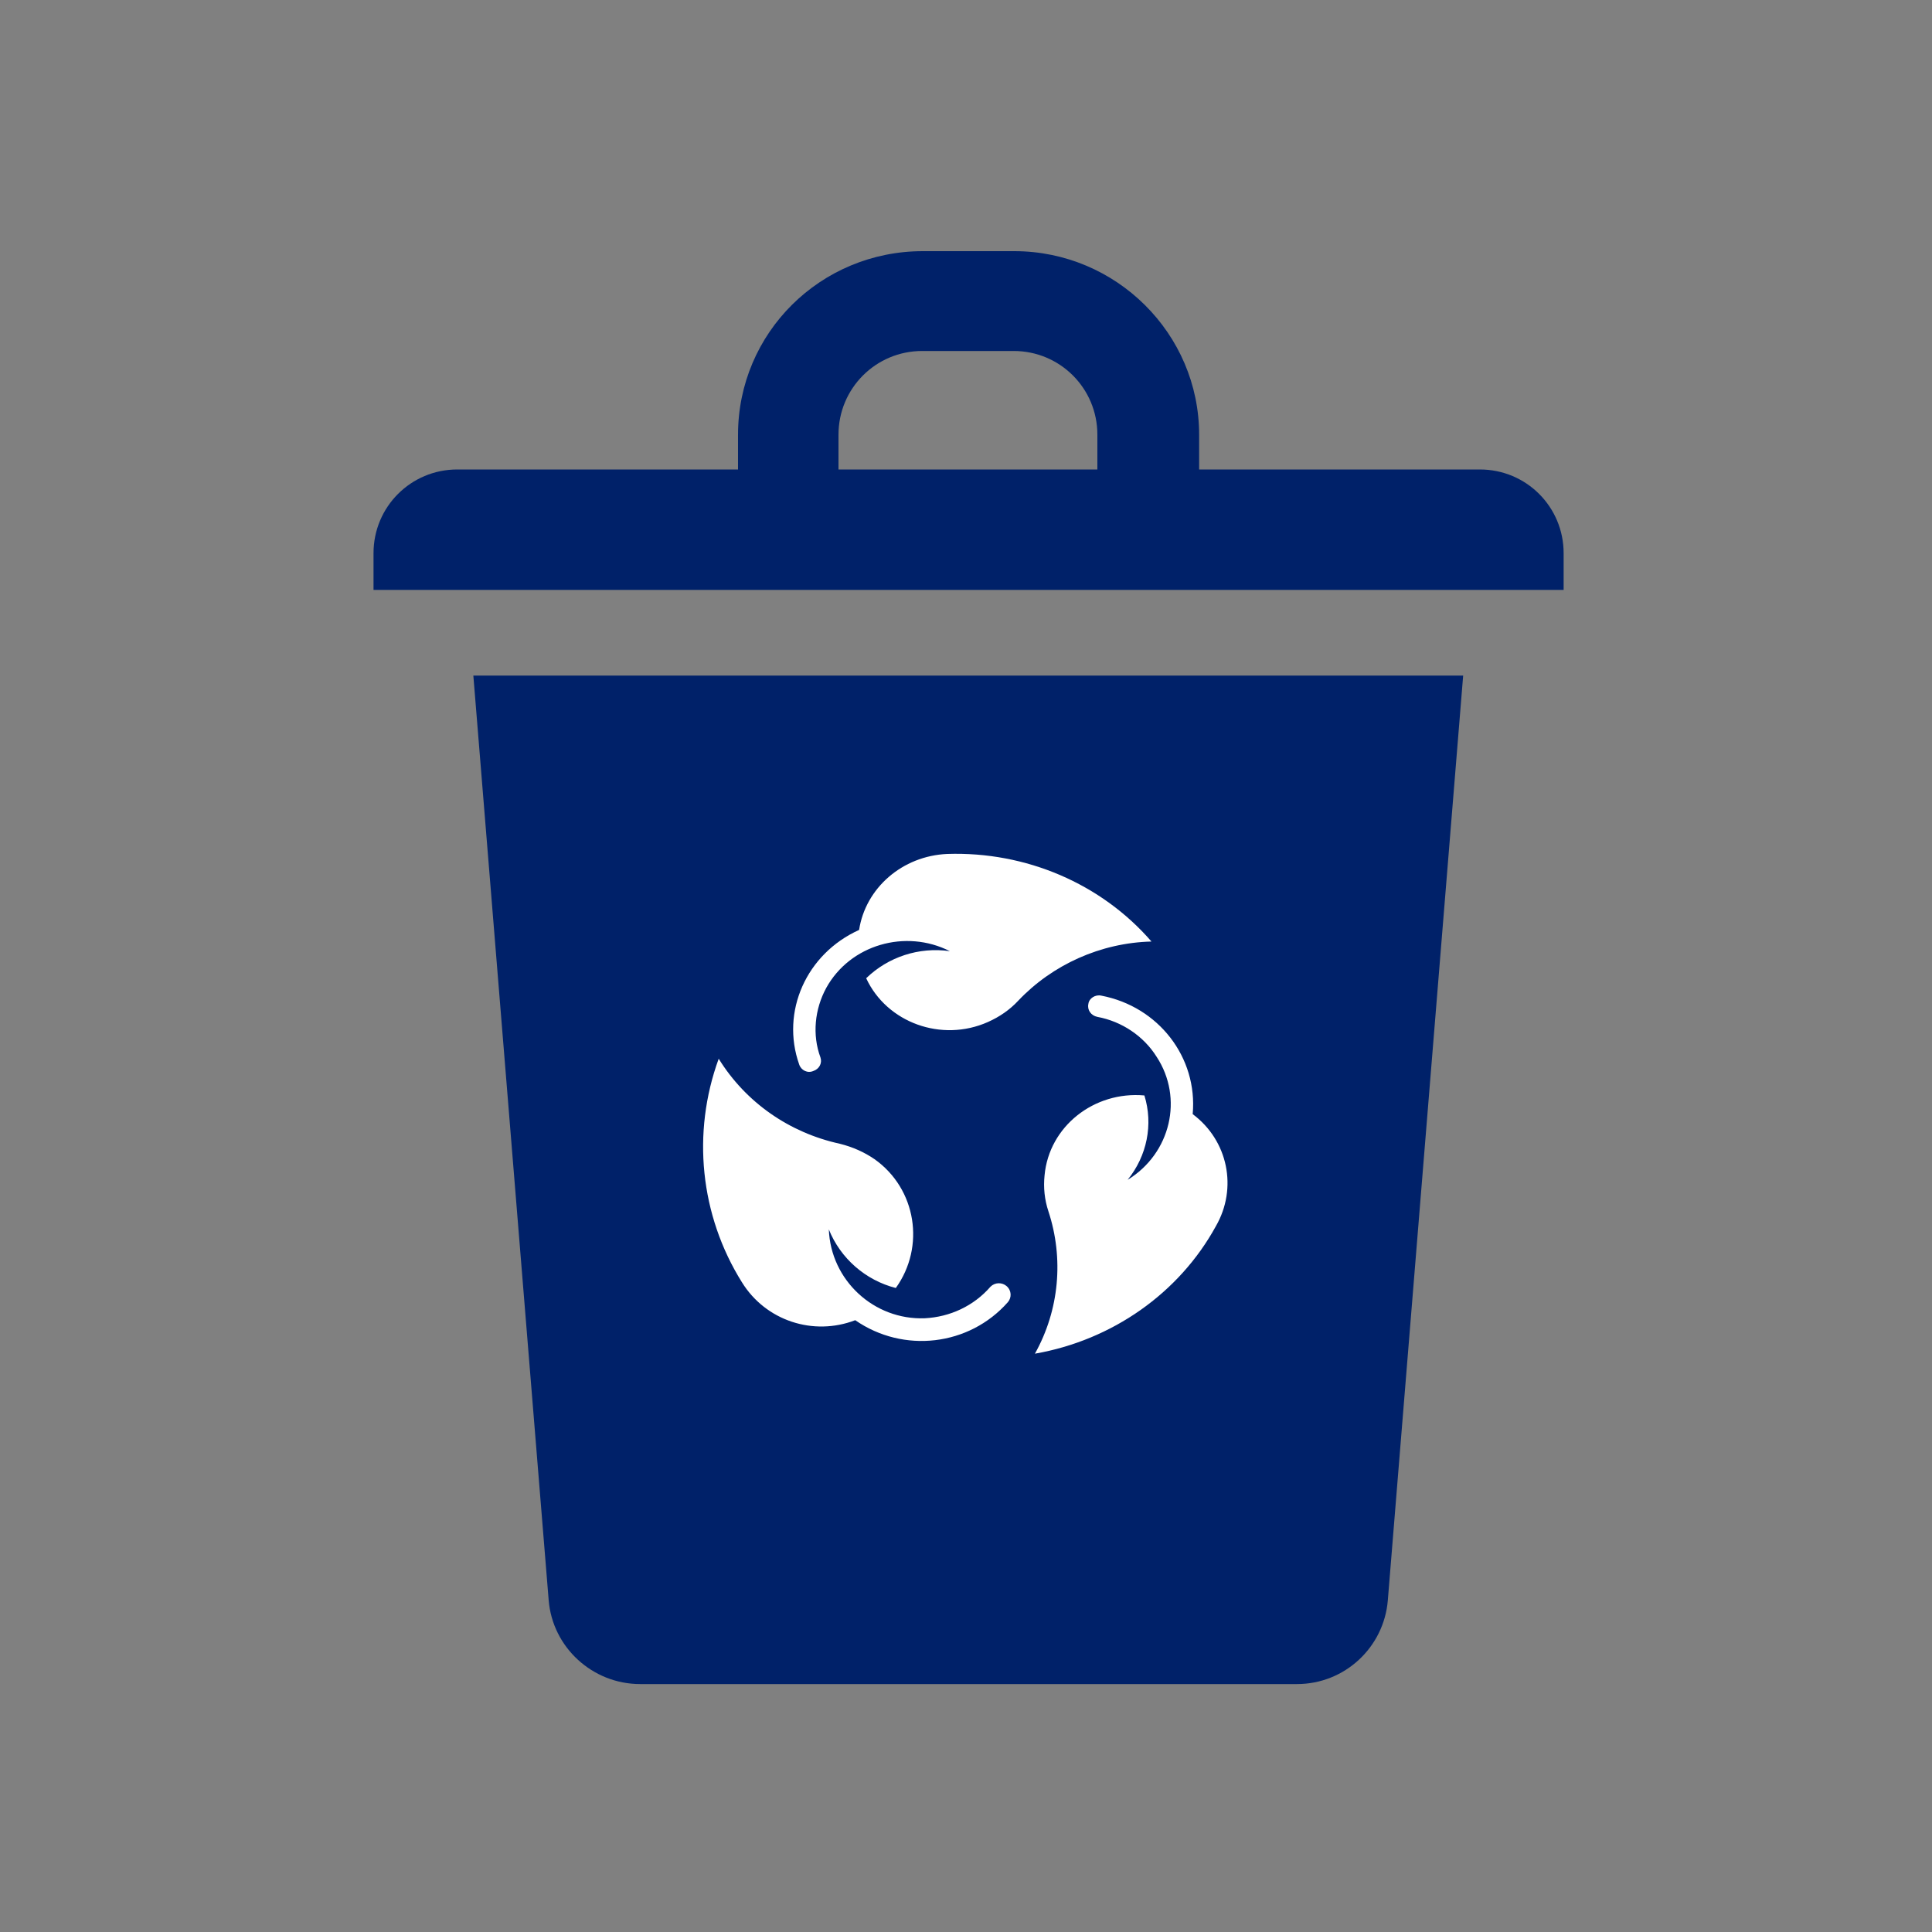 <?xml version="1.0" encoding="utf-8"?>
<!-- Generator: Adobe Illustrator 26.0.2, SVG Export Plug-In . SVG Version: 6.00 Build 0)  -->
<svg version="1.1" id="Livello_1" xmlns="http://www.w3.org/2000/svg" xmlns:xlink="http://www.w3.org/1999/xlink" x="0px" y="0px" width="300px" height="300px"
	 viewBox="0 0 300 300" style="enable-background:new 0 0 300 300;" xml:space="preserve">
<rect x="0" y="0" width="300" height="300" fill="#808080" stroke="none"/>
<style type="text/css">
	.st0{fill-rule:evenodd;clip-rule:evenodd;fill:#FFFFFF;}
	.st1{fill:#002169;}
</style>
<g id="Page-1">
	<g id="_x30_3-L_x27_Originale" transform="translate(-1194, -6761)">
		<g id="Qualità" transform="translate(0, 6322)">
			<g id="Group-6" transform="translate(1090, 407)">
				<g id="Group-12" transform="translate(62, 0)">
					<g id="noun_recycle-bin_806412" transform="translate(42, 32)">
						<rect id="Rectangle" x="99.7" y="118.5" class="st0" width="109.3" height="113.2"/>
						<path id="Shape" class="st1" d="M114.6,67.5c0-15.8,12.8-28.5,28.7-28.5h14.2c15.8,0,28.7,12.8,28.7,28.5v5.4h43.6
							c7.2,0,13,5.8,13,13v5.7H58v-5.7c0-7.2,5.8-13,13-13h43.6V67.5z M130.2,72.9h40.2v-5.4c0-7.2-5.8-13-13-13h-14.2
							c-7.2,0-13,5.8-13,13L130.2,72.9L130.2,72.9z"/>
						<path id="Shape_00000062902247635794671210000012930289055865300868_" class="st1" d="M73.5,104.9h153.7l-11.7,143.6
							c-0.6,7.3-6.7,13-14.1,13H99.4c-7.4,0-13.6-5.7-14.2-13L73.5,104.9z M132.8,205c7.5,5.2,17.7,4,23.7-2.8
							c0.6-0.7,0.6-1.8-0.2-2.5c-0.7-0.6-1.8-0.6-2.5,0.1c-2.6,3-6.3,4.7-10.2,4.9c-7.9,0.3-14.6-5.9-14.9-13.8
							c1.8,4.5,5.7,7.9,10.4,9.1c4.6-6.4,3.2-15.4-3.3-20c-1.6-1.1-3.4-1.9-5.4-2.4c-7.8-1.7-14.6-6.4-18.8-13.2
							c-4.2,11.5-2.9,24.3,3.6,34.7C118.9,205.1,126.3,207.5,132.8,205z M133.4,144.4c-8.2,3.7-12.2,12.7-9.3,20.9
							c0.3,0.9,1.3,1.4,2.2,1c0.9-0.3,1.4-1.2,1.1-2.1c-1.3-3.5-0.9-7.5,0.9-10.8c3.7-6.7,12.3-9.2,19.2-5.7
							c-4.8-0.7-9.6,0.9-13,4.2c3.2,6.9,11.7,10,18.9,6.8c1.8-0.8,3.4-1.9,4.7-3.3c5.3-5.6,12.8-9,20.7-9.2
							c-7.8-9-19.5-14-31.7-13.6C140.1,132.9,134.4,137.9,133.4,144.4z M185.2,173c0.8-8.8-5.3-16.7-14.2-18.4
							c-0.9-0.2-1.9,0.4-2,1.3c-0.2,0.9,0.4,1.8,1.4,2c3.8,0.7,7.2,3,9.2,6.2c4.2,6.4,2.2,15-4.5,19.1c3-3.7,4-8.6,2.6-13.1
							c-7.8-0.7-14.8,4.8-15.5,12.4c-0.2,1.9,0,3.8,0.6,5.6c2.4,7.3,1.7,15.3-2.1,22.1c12-2.1,22.4-9.4,28.1-19.8
							C192.2,184.5,190.7,177.1,185.2,173z"/>
					</g>
				</g>
			</g>
		</g>
	</g>
</g>
</svg>
